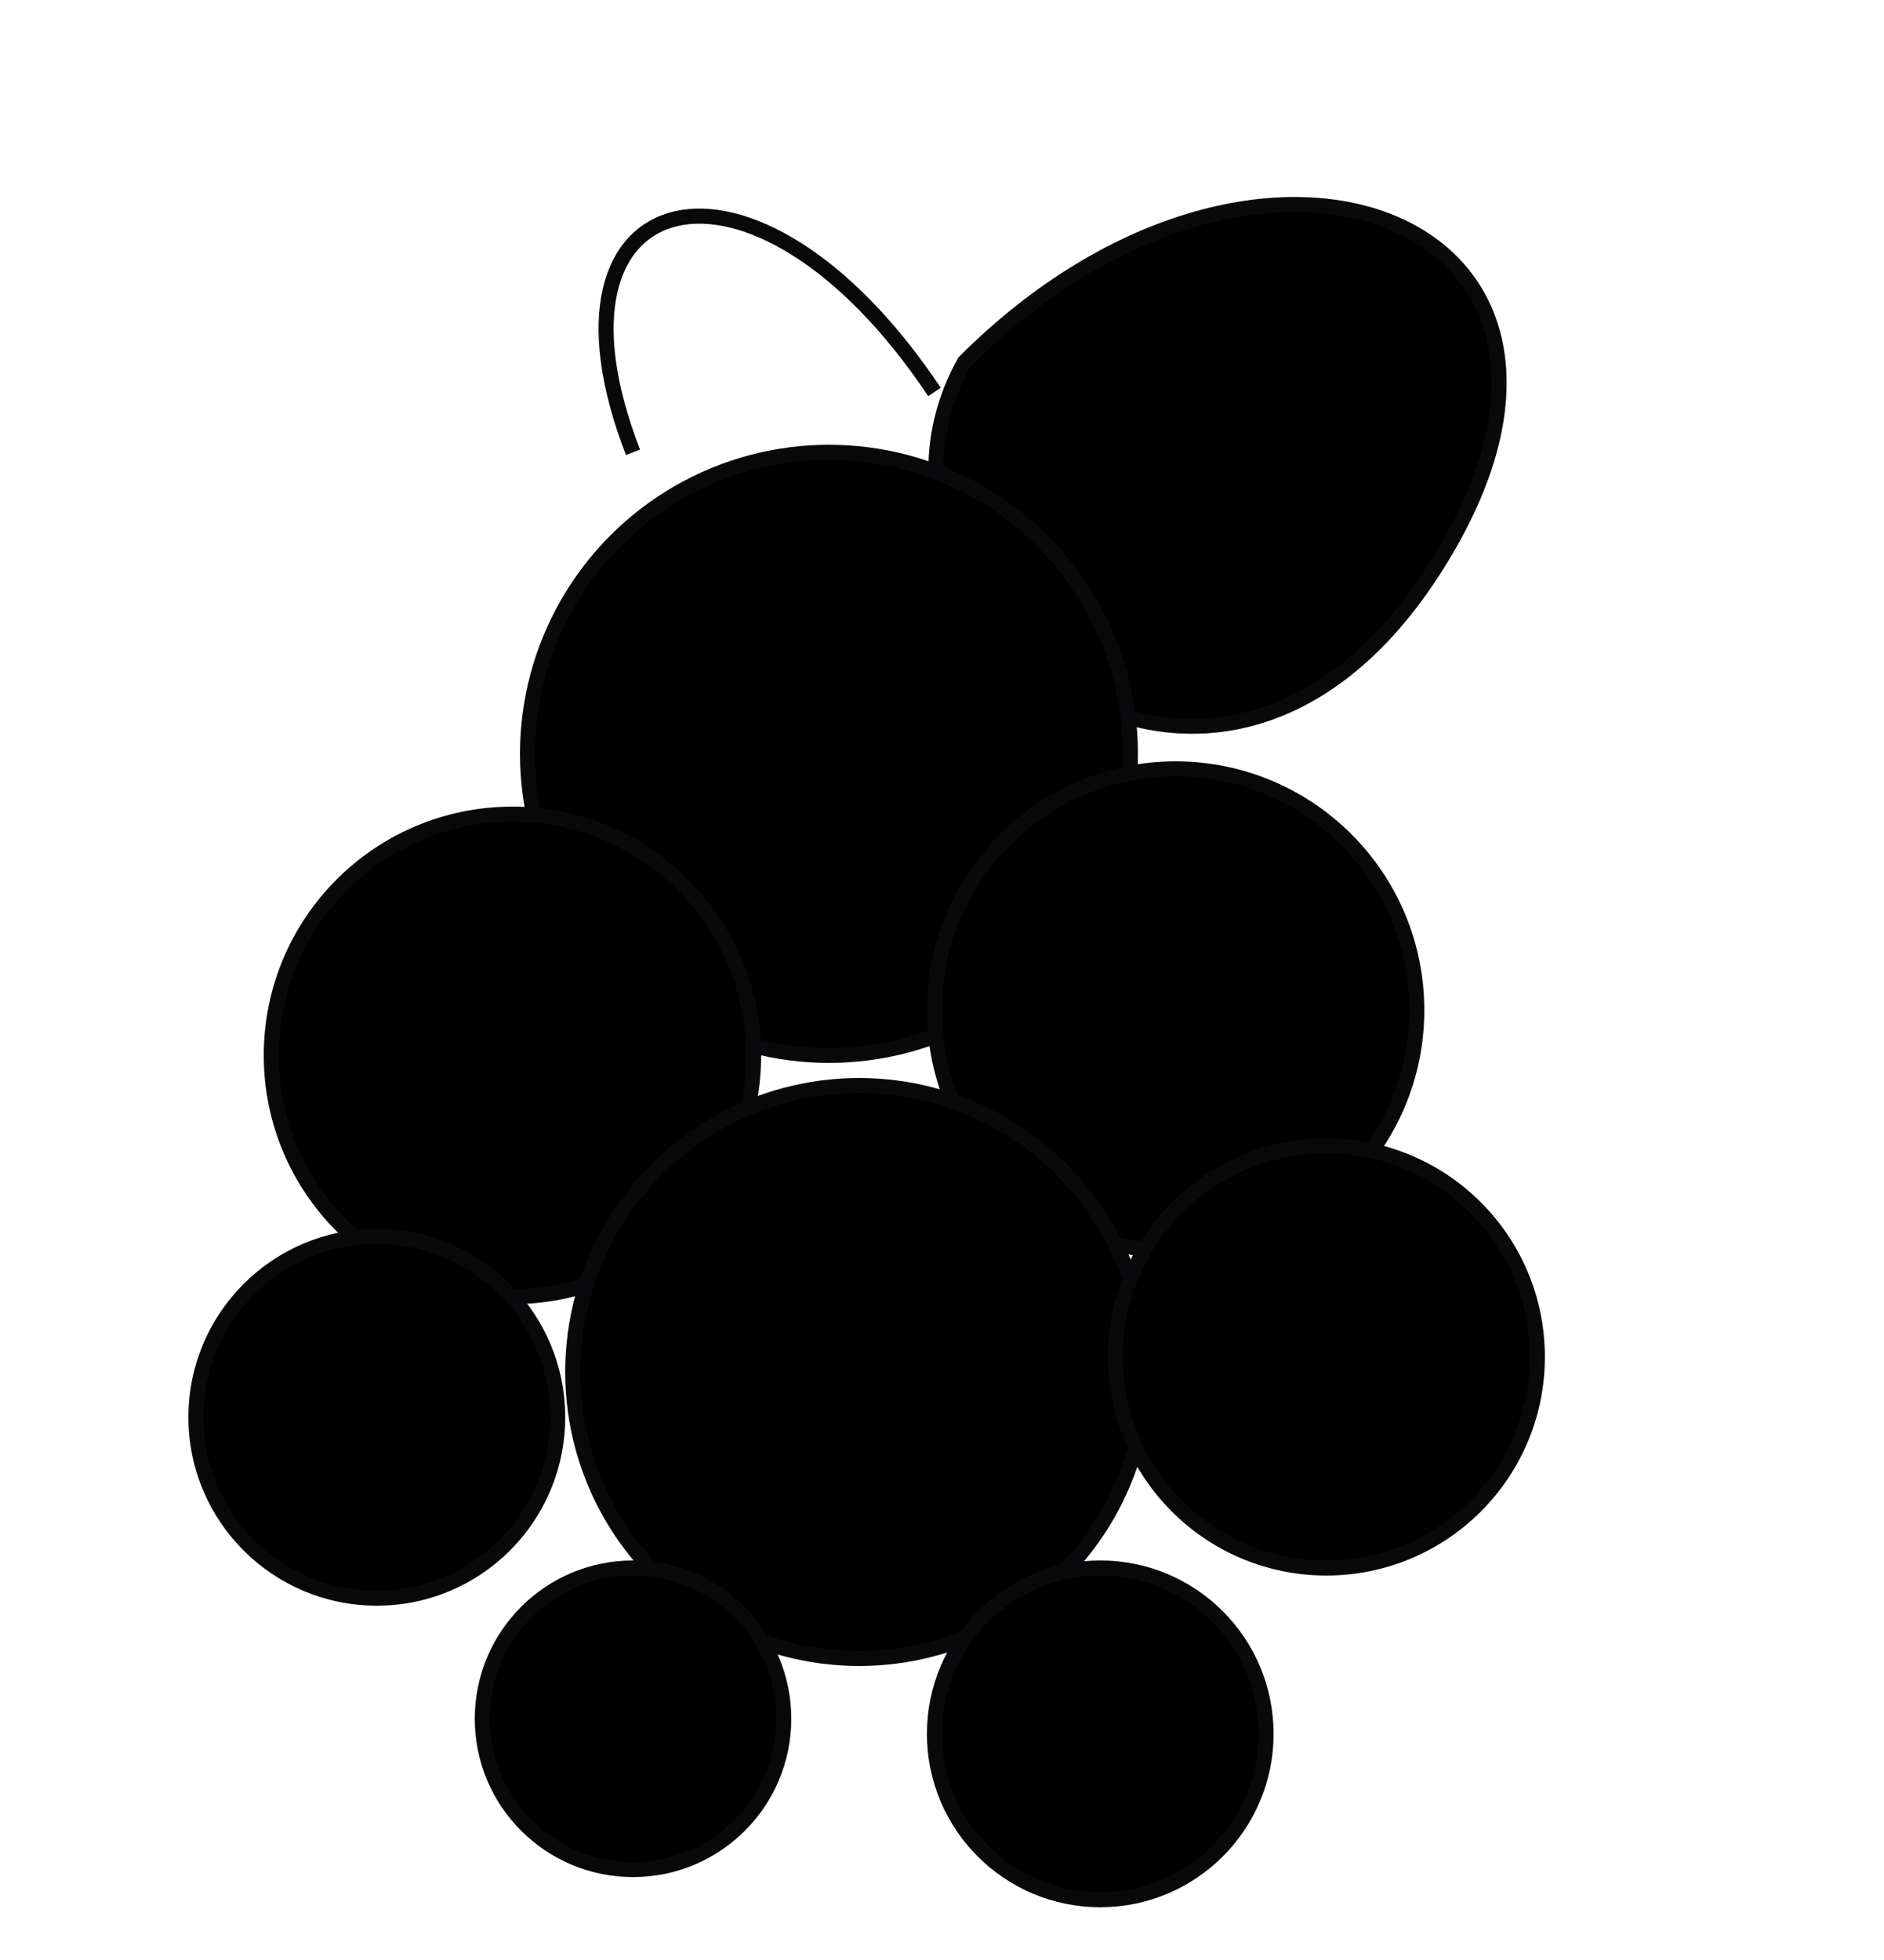 <svg
      viewBox="0 0 125 130"
      xmlns="http://www.w3.org/2000/svg"
    >
      <defs>
        <radialGradient id="grad-1" cx="50%" cy="50%" r="50%" fx="50%" fy="50%">
          <stop offset="0%" stopColor="#8E2DE2" />
          <stop offset="100%" stopColor="#4A00E0" />
        </radialGradient>
        <radialGradient id="grad-2" cx="50%" cy="50%" r="50%" fx="50%" fy="50%">
          <stop offset="0%" stopColor="#B41695" />
          <stop offset="100%" stopColor="#F953C6" />
        </radialGradient>
        <radialGradient id="grad-3" cx="50%" cy="50%" r="50%" fx="50%" fy="50%">
          <stop offset="0%" stopColor="#F953C6" />
          <stop offset="100%" stopColor="#B41695" />
        </radialGradient>
        <radialGradient id="grad-4" cx="50%" cy="50%" r="50%" fx="50%" fy="50%">
          <stop offset="0%" stopColor="#4A00E0" />
          <stop offset="100%" stopColor="#8E2DE2" />
        </radialGradient>
        <linearGradient id="leaf-grad" x1="0%" y1="0%" x2="100%" y2="100%">
          <stop offset="0%" stopColor="#8E2DE2" />
          <stop offset="100%" stopColor="#4A00E0" />
        </linearGradient>
      </defs>
      <style>
        path, circle {
          stroke: #09090b; /* Corresponds to dark mode background for visibility */
        }
        @media (prefers-color-scheme: dark) {
            path {
                stroke: #fafafa; /* Corresponds to dark mode foreground */
            }
        }
      </style>
      <path d="M 62 26 C 50 8, 35 12, 42 30" strokeWidth="5" fill="none" strokeLinecap="round" />
      <path d="M 64 24 C 84 4, 110 15, 95, 38 C 80,61 55,40 64 24 Z" fill="url(#leaf-grad)" />
      <circle cx="55" cy="50" r="20" fill="url(#grad-1)" strokeWidth="1" />
      <circle cx="34" cy="70" r="16" fill="url(#grad-2)" strokeWidth="1" />
      <circle cx="78" cy="67" r="16" fill="url(#grad-3)" strokeWidth="1" />
      <circle cx="25" cy="94" r="12" fill="url(#grad-3)" strokeWidth="1" />
      <circle cx="57" cy="91" r="19" fill="url(#grad-2)" strokeWidth="1" />
      <circle cx="88" cy="90" r="14" fill="url(#grad-4)" strokeWidth="1" />
      <circle cx="42" cy="114" r="10" fill="url(#grad-3)" strokeWidth="1" />
      <circle cx="73" cy="115" r="11" fill="url(#grad-3)" strokeWidth="1" />
    </svg>